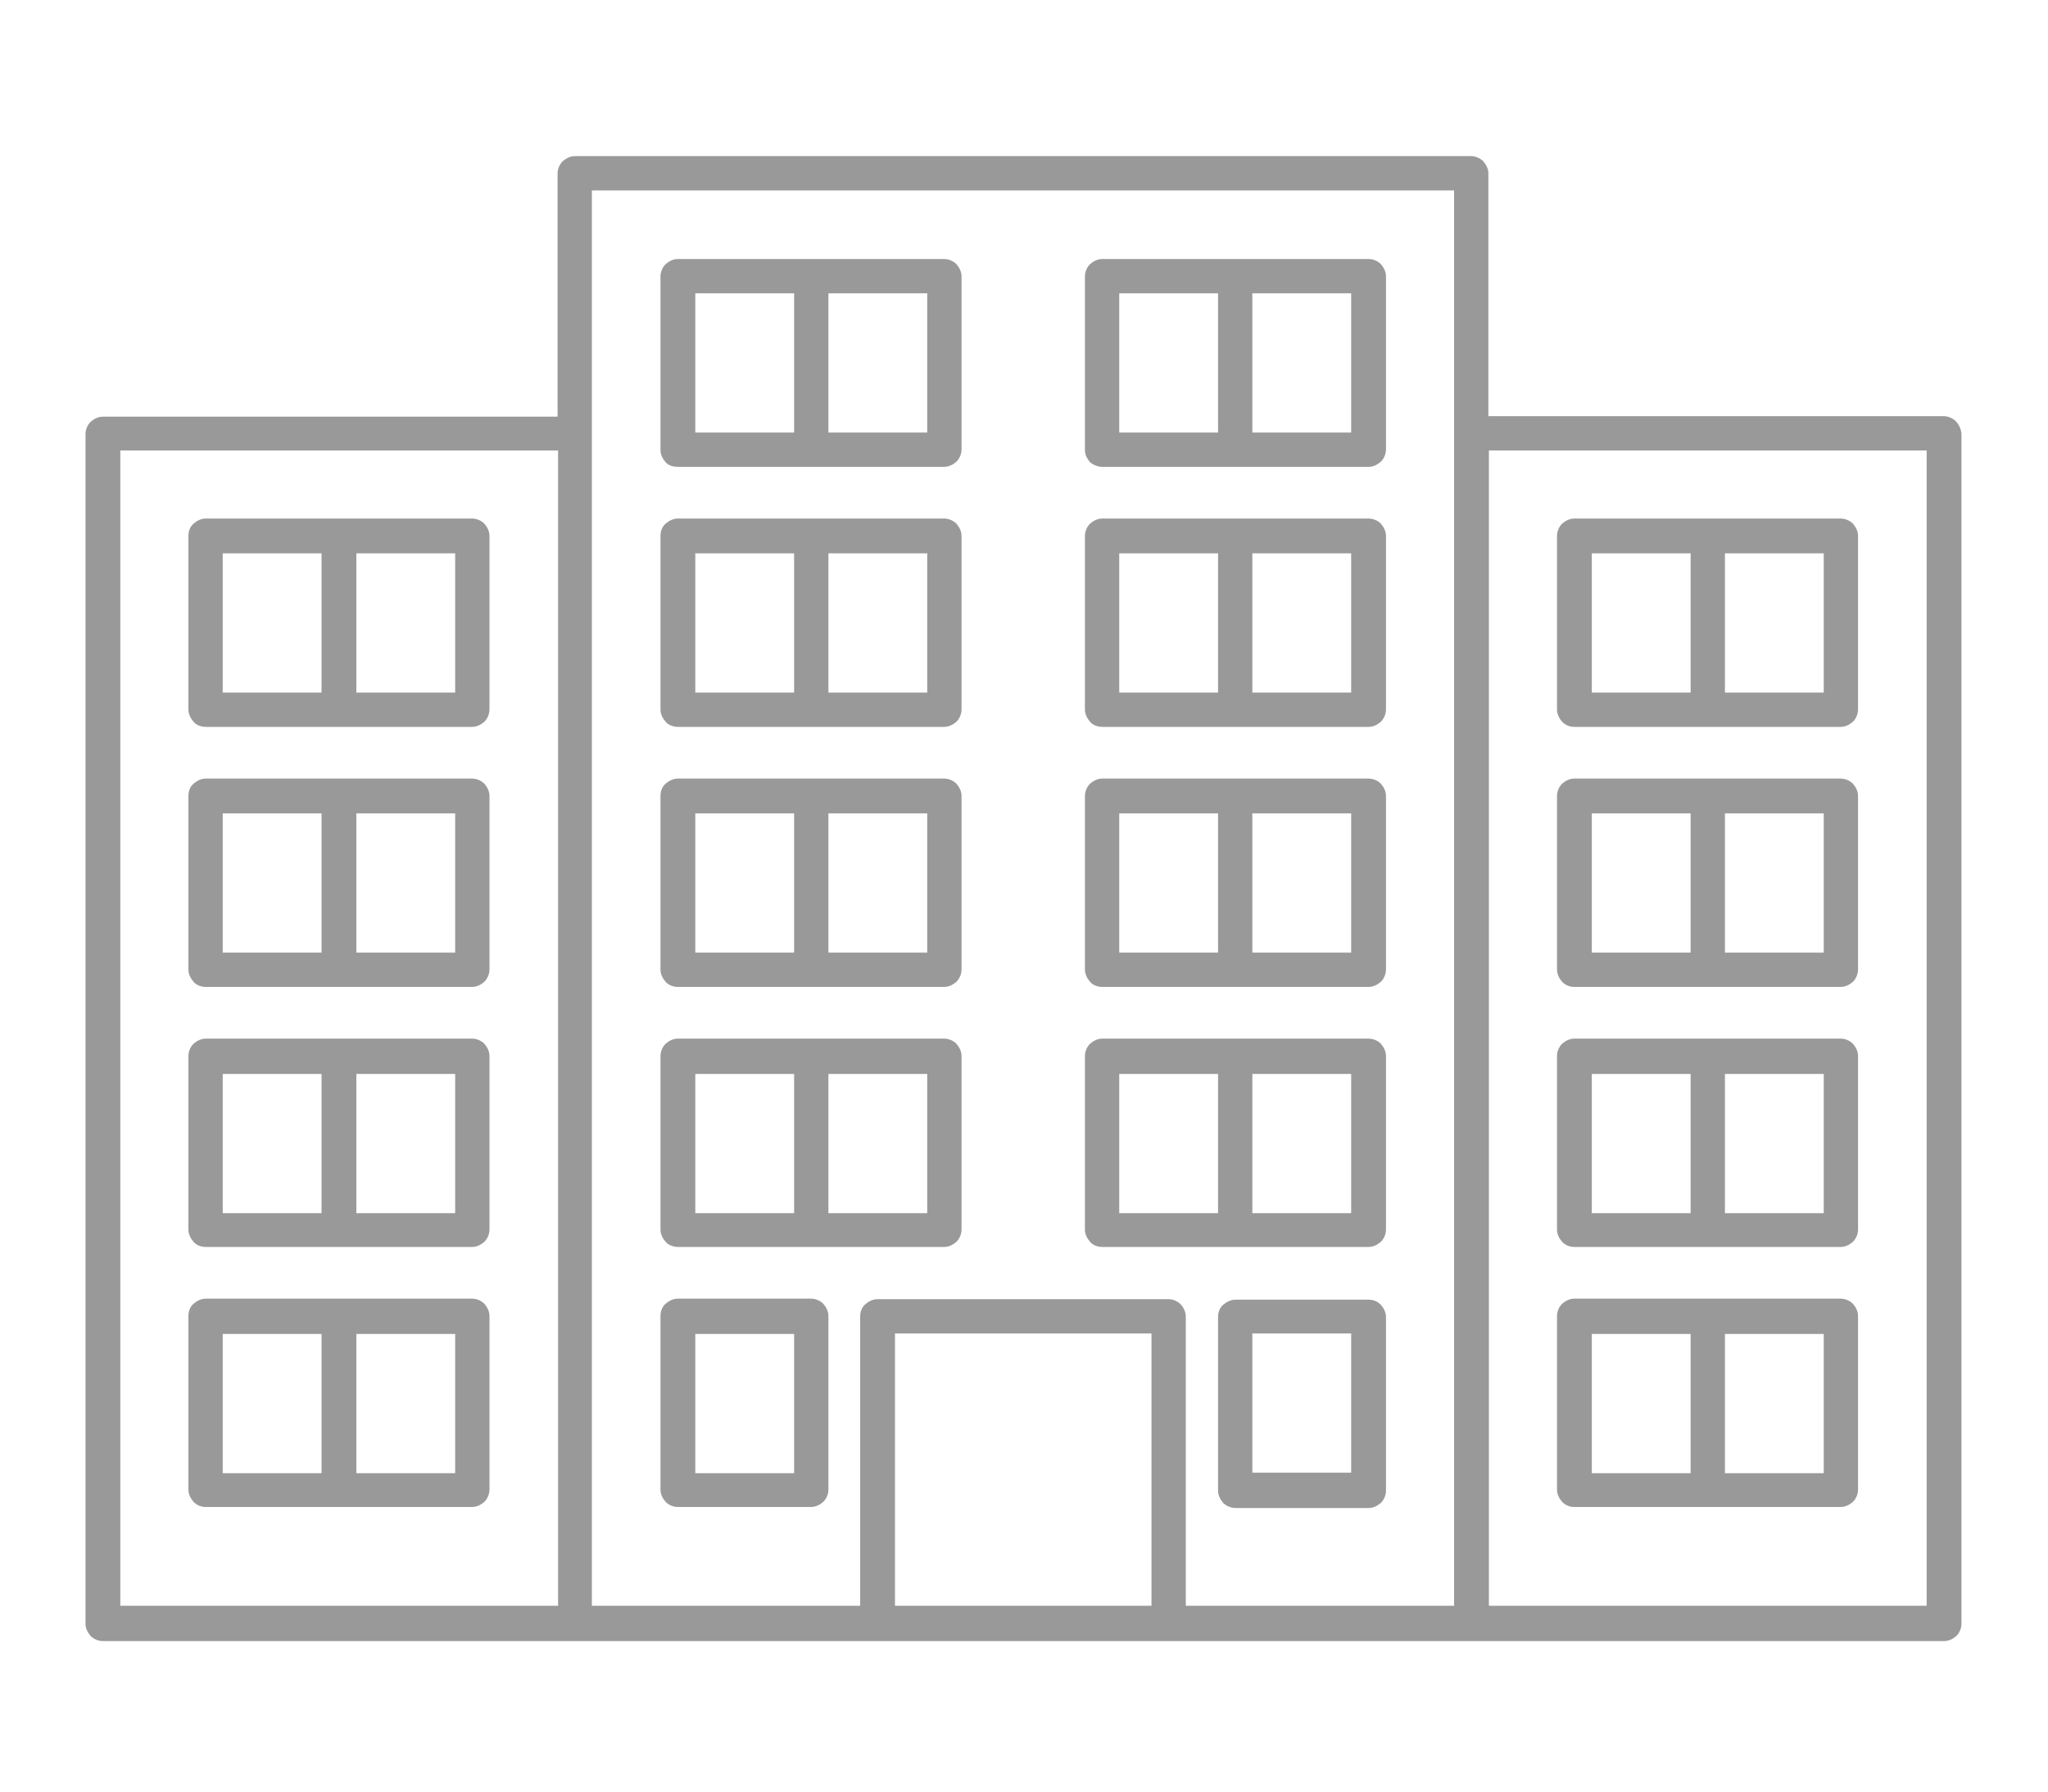 <svg xmlns="http://www.w3.org/2000/svg" viewBox="0 0 400 350"><style type="text/css">  
	.st0{fill:#999999;}
</style><path class="st0" d="M40.2 142h52c0.9 0 1.7-0.4 2.4-1 0.6-0.6 1-1.5 1-2.4v-33.9c0-0.9-0.4-1.7-1-2.4 -0.6-0.6-1.5-1-2.4-1h-52c-0.9 0-1.7 0.4-2.4 1s-1 1.5-1 2.4v33.9c0 0.9 0.4 1.7 1 2.4S39.3 142 40.2 142zM69.6 108.1h19.3v27.2H69.6V108.1zM43.5 108.1h19.3v27.2H43.5V108.1zM40.2 294.4h52c0.9 0 1.7-0.4 2.4-1 0.6-0.6 1-1.5 1-2.4v-33.9c0-0.9-0.4-1.7-1-2.4 -0.6-0.6-1.5-1-2.4-1h-52c-0.9 0-1.7 0.4-2.4 1s-1 1.5-1 2.4v33.9c0 0.9 0.4 1.7 1 2.4C38.5 294.1 39.3 294.4 40.2 294.4zM69.6 260.6h19.3v27.2H69.6V260.6zM43.5 260.6h19.3v27.2H43.5V260.6zM40.2 243.6h52c0.9 0 1.7-0.4 2.4-1 0.6-0.6 1-1.5 1-2.4v-33.9c0-0.9-0.4-1.7-1-2.4 -0.6-0.6-1.5-1-2.4-1h-52c-0.9 0-1.7 0.4-2.4 1 -0.6 0.6-1 1.5-1 2.4v33.9c0 0.9 0.4 1.7 1 2.4S39.3 243.6 40.2 243.6zM69.6 209.8h19.3v27.2H69.6V209.8zM43.5 209.8h19.3v27.2H43.5V209.8zM40.2 192.8h52c0.9 0 1.7-0.4 2.4-1 0.6-0.6 1-1.5 1-2.4v-33.9c0-0.9-0.4-1.7-1-2.4 -0.6-0.6-1.5-1-2.4-1h-52c-0.9 0-1.7 0.4-2.4 1s-1 1.5-1 2.4v33.9c0 0.9 0.4 1.7 1 2.4S39.3 192.8 40.2 192.8zM69.6 158.9h19.3v27.2H69.6V158.9zM43.5 158.9h19.3v27.2H43.5V158.9zM307.5 142h52c0.9 0 1.7-0.4 2.4-1 0.6-0.6 1-1.5 1-2.4v-33.9c0-0.9-0.4-1.7-1-2.4 -0.6-0.6-1.5-1-2.4-1h-52c-0.9 0-1.7 0.4-2.4 1 -0.6 0.6-1 1.5-1 2.4v33.9c0 0.9 0.4 1.7 1 2.4C305.8 141.7 306.6 142 307.5 142zM336.9 108.1h19.3l0 27.2h-19.3V108.1zM310.9 108.1h19.3v27.2h-19.3V108.1zM307.5 192.8h52c0.9 0 1.7-0.4 2.4-1 0.6-0.6 1-1.5 1-2.4v-33.9c0-0.9-0.4-1.7-1-2.4 -0.6-0.6-1.5-1-2.4-1h-52c-0.9 0-1.7 0.4-2.4 1 -0.6 0.6-1 1.5-1 2.4v33.9c0 0.9 0.4 1.7 1 2.4C305.8 192.5 306.6 192.8 307.5 192.8zM336.9 158.9h19.3l0 27.2h-19.3V158.9zM310.9 158.9h19.3v27.2h-19.3V158.9zM132.4 294.4h26c0.9 0 1.7-0.4 2.4-1 0.6-0.6 1-1.5 1-2.4v-33.9c0-0.9-0.4-1.7-1-2.4 -0.6-0.6-1.5-1-2.4-1h-26c-0.9 0-1.7 0.4-2.4 1s-1 1.5-1 2.4v33.9c0 0.9 0.4 1.7 1 2.4C130.7 294.1 131.6 294.4 132.4 294.4zM135.8 260.6h19.3v27.2h-19.3V260.6zM382 82.3c-0.6-0.6-1.5-1-2.4-1h-88.9V33.9c0-0.9-0.4-1.7-1-2.4 -0.6-0.6-1.5-1-2.4-1H112.3c-0.9 0-1.7 0.4-2.4 1 -0.6 0.6-1 1.5-1 2.4v47.5H20.1c-0.9 0-1.7 0.4-2.4 1 -0.6 0.6-1 1.5-1 2.4v232.4c0 0.9 0.4 1.7 1 2.4 0.6 0.6 1.5 1 2.4 1h359.6c0.9 0 1.7-0.4 2.4-1 0.6-0.6 1-1.5 1-2.4V84.7C383 83.8 382.6 82.9 382 82.3zM109 313.7l-85.5 0V88H109V313.7zM174.8 313.7v-53.2h50.1l0 53.2H174.8zM284 313.7h-52.4v-56.5c0-0.9-0.4-1.7-1-2.4 -0.6-0.6-1.5-1-2.4-1h-56.8c-0.9 0-1.7 0.4-2.4 1s-1 1.5-1 2.4v56.5h-52.4V84.7l0 0V37.2H284V313.7zM376.3 313.7l-85.5 0V88h85.5V313.7zM307.5 243.6h52c0.9 0 1.7-0.4 2.4-1 0.6-0.6 1-1.5 1-2.4v-33.9c0-0.9-0.4-1.7-1-2.4 -0.6-0.6-1.5-1-2.4-1h-52c-0.9 0-1.7 0.4-2.4 1 -0.6 0.6-1 1.5-1 2.4v33.9c0 0.9 0.4 1.7 1 2.4C305.8 243.3 306.6 243.6 307.5 243.6zM336.9 209.8h19.3l0 27.2h-19.3V209.8zM310.9 209.8h19.3v27.2h-19.3V209.8zM132.4 243.6h52c0.9 0 1.7-0.4 2.4-1 0.6-0.6 1-1.5 1-2.4v-33.9c0-0.9-0.4-1.7-1-2.4 -0.6-0.6-1.5-1-2.4-1h-52c-0.9 0-1.7 0.4-2.4 1 -0.6 0.6-1 1.5-1 2.4v33.9c0 0.9 0.4 1.7 1 2.4S131.6 243.6 132.4 243.6zM161.8 209.8h19.3v27.2h-19.3V209.8zM135.8 209.8h19.3v27.2h-19.3V209.8zM307.5 294.4h52c0.9 0 1.7-0.4 2.4-1 0.6-0.6 1-1.5 1-2.4v-33.9c0-0.9-0.4-1.7-1-2.4 -0.6-0.6-1.5-1-2.4-1h-52c-0.9 0-1.7 0.4-2.4 1 -0.6 0.6-1 1.5-1 2.4v33.9c0 0.9 0.4 1.7 1 2.4C305.8 294.1 306.6 294.4 307.5 294.4zM336.9 260.6h19.3l0 27.2h-19.3V260.6zM310.9 260.6h19.3v27.2h-19.3V260.6zM215.3 142h52c0.9 0 1.7-0.4 2.4-1 0.6-0.6 1-1.5 1-2.4v-33.9c0-0.9-0.4-1.7-1-2.4 -0.6-0.6-1.5-1-2.4-1h-52c-0.9 0-1.7 0.4-2.4 1 -0.6 0.6-1 1.5-1 2.4v33.9c0 0.9 0.4 1.7 1 2.4C213.5 141.7 214.4 142 215.3 142zM244.6 108.1h19.3l0 27.2h-19.3V108.1zM218.6 108.1h19.3l0 27.2h-19.3V108.1zM132.4 192.8h52c0.9 0 1.7-0.4 2.4-1 0.6-0.6 1-1.5 1-2.4v-33.9c0-0.9-0.4-1.7-1-2.4 -0.6-0.6-1.5-1-2.4-1h-52c-0.9 0-1.7 0.4-2.4 1s-1 1.5-1 2.4v33.9c0 0.9 0.4 1.7 1 2.4S131.6 192.8 132.4 192.8zM161.8 158.9h19.3v27.2h-19.3V158.9zM135.8 158.9h19.3v27.2h-19.3V158.9zM215.3 91.2h52c0.9 0 1.7-0.4 2.4-1 0.6-0.6 1-1.5 1-2.4V54c0-0.9-0.4-1.7-1-2.4 -0.6-0.6-1.5-1-2.4-1h-52c-0.9 0-1.7 0.4-2.4 1 -0.6 0.6-1 1.5-1 2.4v33.9c0 0.9 0.4 1.7 1 2.4C213.5 90.8 214.4 91.2 215.3 91.2zM244.6 57.3h19.3l0 27.2h-19.3V57.3zM218.6 57.3h19.3l0 27.2h-19.3V57.3zM215.3 192.8h52c0.9 0 1.7-0.4 2.4-1 0.6-0.6 1-1.5 1-2.4v-33.9c0-0.9-0.4-1.7-1-2.4 -0.6-0.6-1.5-1-2.4-1h-52c-0.9 0-1.7 0.4-2.4 1 -0.6 0.6-1 1.5-1 2.4v33.9c0 0.9 0.4 1.7 1 2.4C213.5 192.5 214.4 192.8 215.3 192.8zM244.6 158.9h19.3l0 27.2h-19.3V158.9zM218.6 158.9h19.3l0 27.2h-19.3V158.9zM267.3 253.9h-26c-0.9 0-1.7 0.4-2.4 1s-1 1.5-1 2.4v33.9c0 0.9 0.4 1.7 1 2.4 0.6 0.6 1.5 1 2.4 1h26c0.9 0 1.7-0.4 2.4-1 0.6-0.6 1-1.5 1-2.4v-33.9c0-0.9-0.4-1.7-1-2.4C269 254.2 268.2 253.9 267.3 253.9zM244.6 287.7v-27.2h19.3l0 27.2H244.6zM132.4 142h52c0.9 0 1.7-0.4 2.4-1 0.6-0.6 1-1.5 1-2.4v-33.9c0-0.9-0.4-1.7-1-2.4 -0.6-0.6-1.5-1-2.4-1h-52c-0.9 0-1.7 0.4-2.4 1s-1 1.5-1 2.4v33.9c0 0.9 0.4 1.7 1 2.4S131.6 142 132.4 142zM161.8 108.1h19.3v27.2h-19.3V108.1zM135.8 108.1h19.3v27.2h-19.3V108.1zM215.3 243.6h52c0.9 0 1.7-0.4 2.4-1 0.6-0.6 1-1.5 1-2.4v-33.9c0-0.9-0.4-1.7-1-2.4 -0.6-0.6-1.5-1-2.4-1h-52c-0.9 0-1.7 0.4-2.4 1 -0.6 0.6-1 1.5-1 2.4v33.9c0 0.9 0.4 1.7 1 2.4C213.5 243.3 214.4 243.6 215.3 243.6zM244.6 209.8h19.3l0 27.2h-19.3V209.8zM218.6 209.8h19.3l0 27.2h-19.3V209.8zM132.4 91.2h52c0.9 0 1.7-0.4 2.4-1 0.6-0.6 1-1.5 1-2.4V54c0-0.9-0.4-1.7-1-2.4 -0.6-0.6-1.5-1-2.4-1h-52c-0.9 0-1.7 0.4-2.4 1 -0.6 0.6-1 1.5-1 2.4v33.9c0 0.9 0.4 1.7 1 2.4S131.6 91.2 132.4 91.2zM161.8 57.3h19.3v27.2h-19.3V57.3zM135.8 57.3h19.3v27.2h-19.3V57.3z"/></svg>
